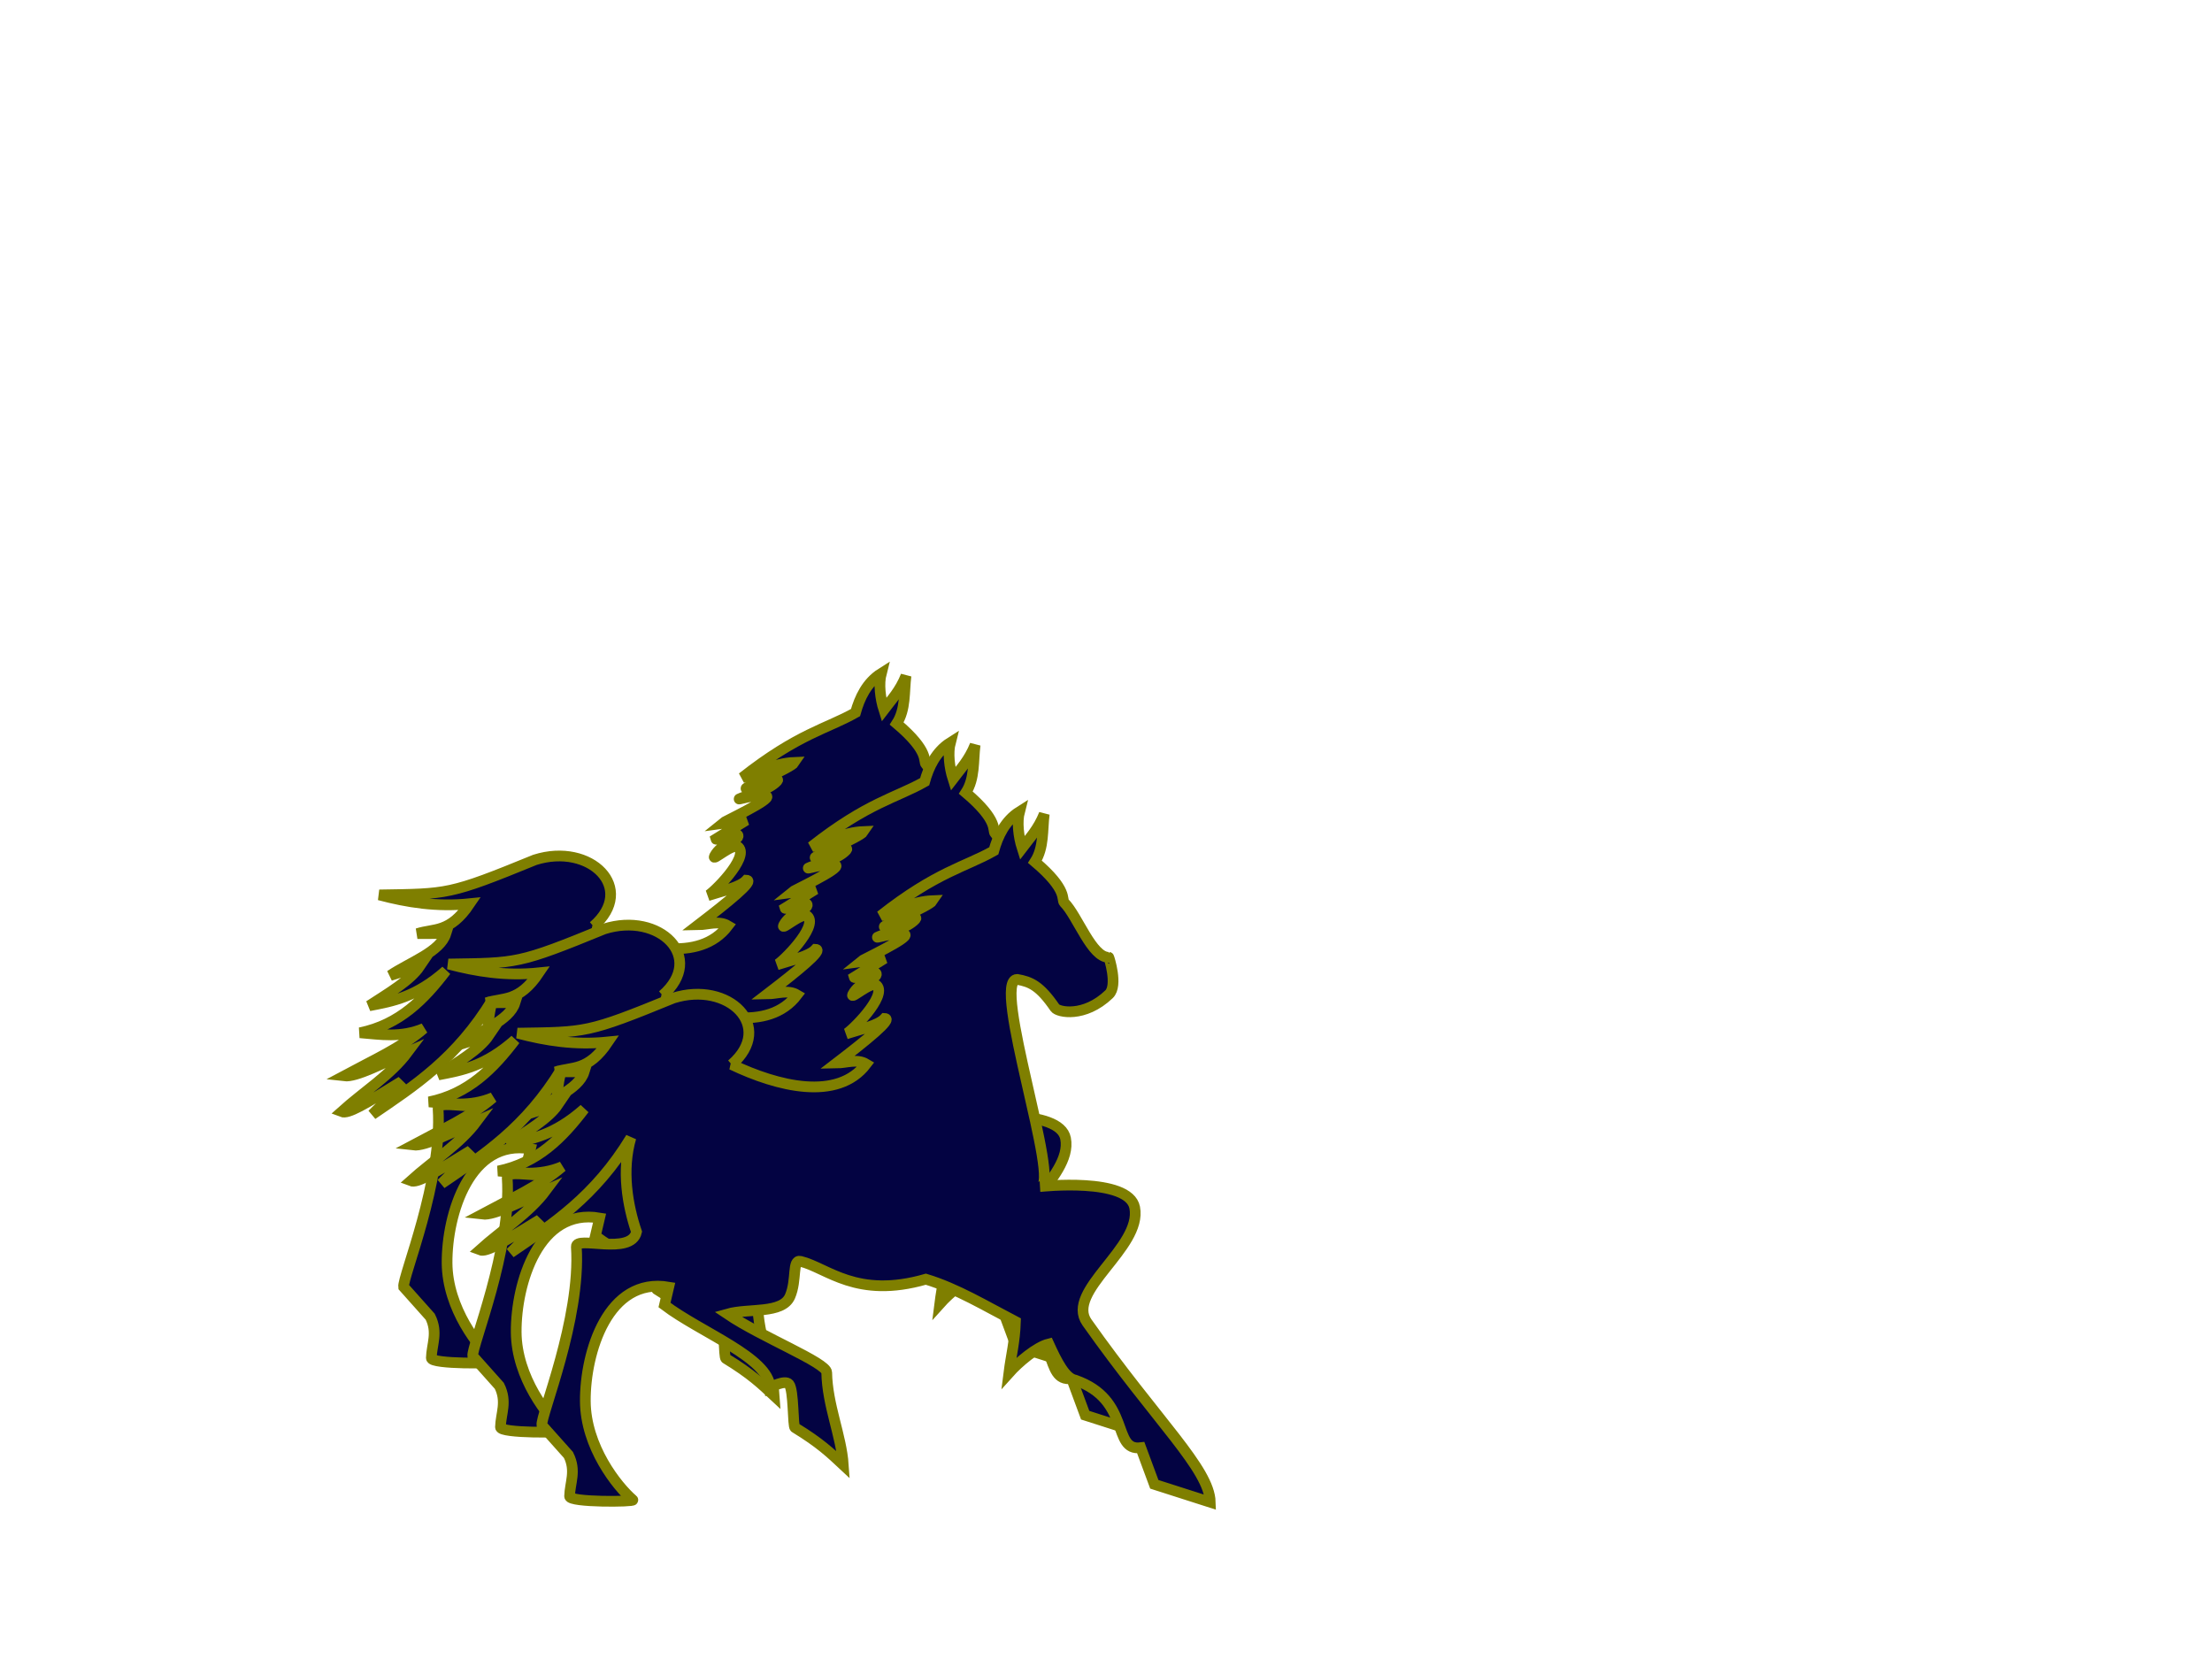 <?xml version="1.0"?><svg width="640" height="480" xmlns="http://www.w3.org/2000/svg">
 <title>Triple Horse blue and tan</title>
 <defs>
  <filter id="filter3406">
   <feGaussianBlur stdDeviation="1.059" id="feGaussianBlur3408"/>
  </filter>
 </defs>
 <g>
  <title>Layer 1</title>
  <path d="m171.696,268.004c13.195,6.291 30.621,10.767 38.931,-0.146c-2.654,-1.594 -5.691,-0.324 -8.563,-0.286c8.635,-6.625 16.317,-12.828 13.919,-12.911c-1.887,2.088 -7.062,3.122 -11.213,4.485c1.391,-0.534 12.043,-10.981 8.894,-14.021c-1.553,-1.5 -7.867,4.398 -6.923,2.565c1.888,-3.666 7.164,-4.575 6.806,-5.942c-0.33,-1.26 -6.285,1.646 -6.437,1.008l8.805,-5.446l-7.056,0.952c0.545,-0.468 14.4,-6.954 12.945,-7.893c-2.308,-1.087 -10.425,1.757 -7.216,0.475c2.156,-0.862 7.912,-2.308 10.235,-4.853c1.587,-1.739 -7.334,2.931 -8.972,2.153c-0.548,-0.274 13.052,-6.006 14.041,-7.564c-5.803,0.229 -10.714,2.959 -15.131,4.422c16.187,-12.758 24.564,-14.173 32.765,-18.825c1.192,-4.287 3.263,-8.7 7.452,-11.348c-0.782,3.018 -0.286,7.266 0.754,10.527c2.238,-2.948 4.626,-5.413 6.402,-9.838c-0.591,4.617 -0.023,9.696 -2.686,13.822c9.708,8.222 7.604,10.938 8.471,11.811c3.885,3.911 7.987,15.975 12.897,15.834c0.035,-0.001 2.714,8.141 0.056,10.685c-7.166,6.861 -14.753,5.21 -15.643,3.911c-4.373,-6.38 -7.053,-7.536 -10.932,-8.212c-7.664,0.038 12.874,59.87 6.679,59.936c0,0 25.628,-2.807 27.333,6.107c2.211,11.56 -20.224,24.122 -13.798,33.216c20.361,28.815 35.378,42.293 35.663,52.015l-16.196,-5.187l-3.921,-10.591c-8.518,1.066 -2.603,-13.872 -18.999,-19.565c-2.847,-0.529 -5.254,-5.276 -7.617,-10.455c-3.541,0.866 -8.716,5.257 -11.542,8.413c0.657,-5.238 1.709,-8.908 1.9,-14.892c-8.545,-4.438 -16.915,-9.531 -25.918,-12.26c-20.104,5.797 -28.466,-3.262 -36.268,-5.165c-2.472,-0.603 -0.978,5.408 -3.043,10.155c-2.246,5.162 -11.999,3.357 -18.088,5.088c9.886,6.681 28.659,14.08 28.712,16.899c0.18,9.557 4.221,18.213 4.803,26.771c-3.702,-3.452 -6.715,-6.363 -13.987,-10.801c-0.653,-0.232 -0.316,-10.847 -1.712,-12.556c-1.151,-1.409 -5.477,0.949 -5.477,0.949c-0.415,-8.659 -20.068,-15.899 -30.559,-23.856l1.215,-5.187c-17.534,-3.001 -24.204,18.818 -24.126,32.988c0.073,13.177 9.142,24.607 13.747,28.583c0.661,0.571 -18.333,0.763 -18.297,-1.044c0.079,-3.932 1.992,-7.33 -0.329,-11.961l-7.693,-8.623c-0.368,-2.848 11.337,-30.594 9.974,-51.613c-0.219,-3.373 15.828,2.664 17.411,-4.322c-2.59,-7.66 -4.376,-17.758 -1.62,-27.234c-10.463,17.202 -22.688,25 -34.821,33.285c3.013,-3.075 6.34,-5.982 8.433,-9.548c-10.814,6.702 -15.477,9.473 -17.326,8.737c6.377,-5.751 14.168,-10.595 19.13,-17.252c-6.78,2.975 -14.853,7.331 -18.441,6.9c8.033,-4.32 16.666,-8.183 23.096,-13.725c-6.669,2.788 -12.502,1.712 -18.466,1.239c11.421,-2.329 18.571,-9.652 24.884,-17.954c-8.696,7.691 -15.429,8.838 -22.21,10.14c5.63,-3.688 11.838,-7.274 14.656,-11.463l-8.582,2.711c5.81,-3.905 14.491,-6.842 16.131,-12.152l-8.256,0.027c4.878,-1.567 9.359,-0.06 15.145,-8.649c-9.578,0.978 -18.056,-0.393 -26.167,-2.546c19.866,-0.327 20.087,0.055 45.034,-10.15c16.03,-5.085 29.542,8.25 16.915,19.227z" id="path3304" filter="url(#filter3406)" stroke-miterlimit="4" stroke-width="3.1" stroke="#7f7f00" fill-rule="evenodd" fill="#030342"/>
  <path id="svg_1" d="m191.696,288.004c13.195,6.291 30.621,10.767 38.931,-0.146c-2.654,-1.594 -5.691,-0.324 -8.563,-0.286c8.635,-6.625 16.317,-12.828 13.919,-12.911c-1.887,2.088 -7.062,3.122 -11.213,4.485c1.391,-0.534 12.043,-10.981 8.894,-14.021c-1.553,-1.5 -7.867,4.398 -6.923,2.565c1.888,-3.666 7.164,-4.575 6.806,-5.942c-0.33,-1.26 -6.285,1.646 -6.437,1.008l8.805,-5.446l-7.056,0.952c0.545,-0.468 14.4,-6.954 12.945,-7.893c-2.308,-1.087 -10.425,1.757 -7.216,0.475c2.156,-0.862 7.912,-2.308 10.235,-4.853c1.587,-1.739 -7.334,2.931 -8.972,2.153c-0.548,-0.274 13.052,-6.006 14.041,-7.564c-5.803,0.229 -10.714,2.959 -15.131,4.422c16.187,-12.758 24.564,-14.173 32.765,-18.825c1.192,-4.287 3.263,-8.7 7.452,-11.348c-0.782,3.018 -0.286,7.266 0.754,10.527c2.237,-2.948 4.626,-5.413 6.402,-9.838c-0.591,4.617 -0.023,9.696 -2.686,13.822c9.708,8.222 7.604,10.938 8.471,11.811c3.885,3.911 7.987,15.975 12.897,15.834c0.035,-0.001 2.714,8.141 0.056,10.685c-7.166,6.861 -14.753,5.21 -15.643,3.911c-4.373,-6.38 -7.053,-7.536 -10.932,-8.212c-7.664,0.038 12.874,59.87 6.679,59.936c0,0 25.628,-2.807 27.333,6.107c2.211,11.56 -20.224,24.122 -13.798,33.216c20.361,28.815 35.378,42.293 35.663,52.015l-16.196,-5.187l-3.921,-10.591c-8.518,1.066 -2.603,-13.872 -18.999,-19.565c-2.847,-0.529 -5.254,-5.276 -7.617,-10.455c-3.541,0.866 -8.716,5.257 -11.542,8.413c0.657,-5.238 1.709,-8.908 1.9,-14.892c-8.545,-4.438 -16.915,-9.531 -25.918,-12.26c-20.104,5.797 -28.466,-3.262 -36.268,-5.165c-2.472,-0.603 -0.978,5.408 -3.043,10.155c-2.246,5.162 -11.999,3.357 -18.088,5.088c9.886,6.681 28.659,14.08 28.712,16.899c0.18,9.557 4.221,18.213 4.803,26.771c-3.702,-3.452 -6.715,-6.363 -13.987,-10.801c-0.653,-0.232 -0.316,-10.847 -1.712,-12.556c-1.151,-1.409 -5.477,0.949 -5.477,0.949c-0.415,-8.659 -20.068,-15.899 -30.559,-23.856l1.215,-5.187c-17.534,-3.001 -24.204,18.818 -24.126,32.988c0.073,13.177 9.142,24.607 13.747,28.583c0.661,0.571 -18.333,0.763 -18.297,-1.044c0.079,-3.932 1.992,-7.33 -0.329,-11.961l-7.693,-8.623c-0.368,-2.848 11.337,-30.594 9.974,-51.613c-0.219,-3.373 15.828,2.664 17.411,-4.322c-2.59,-7.66 -4.376,-17.758 -1.62,-27.234c-10.463,17.202 -22.688,25 -34.821,33.285c3.013,-3.075 6.34,-5.982 8.433,-9.548c-10.814,6.702 -15.477,9.473 -17.326,8.737c6.377,-5.751 14.168,-10.595 19.13,-17.252c-6.78,2.975 -14.853,7.331 -18.441,6.9c8.033,-4.32 16.666,-8.183 23.096,-13.725c-6.669,2.788 -12.502,1.712 -18.466,1.239c11.421,-2.329 18.571,-9.652 24.884,-17.954c-8.696,7.691 -15.429,8.838 -22.21,10.14c5.63,-3.688 11.838,-7.274 14.656,-11.463l-8.582,2.711c5.81,-3.905 14.491,-6.842 16.131,-12.152l-8.256,0.027c4.878,-1.567 9.359,-0.06 15.145,-8.649c-9.578,0.978 -18.056,-0.393 -26.167,-2.546c19.866,-0.327 20.087,0.055 45.034,-10.15c16.03,-5.085 29.542,8.25 16.915,19.227z" filter="url(#filter3406)" stroke-miterlimit="4" stroke-width="3.1" stroke="#7f7f00" fill-rule="evenodd" fill="#030342"/>
  <path id="svg_2" d="m211.696,308.004c13.195,6.291 30.621,10.767 38.931,-0.146c-2.654,-1.594 -5.691,-0.324 -8.563,-0.286c8.635,-6.625 16.317,-12.828 13.919,-12.911c-1.887,2.088 -7.062,3.122 -11.213,4.485c1.391,-0.534 12.043,-10.981 8.894,-14.021c-1.553,-1.5 -7.867,4.398 -6.923,2.565c1.888,-3.666 7.164,-4.575 6.806,-5.942c-0.33,-1.26 -6.285,1.646 -6.437,1.008l8.805,-5.446l-7.056,0.952c0.545,-0.468 14.4,-6.954 12.945,-7.893c-2.308,-1.087 -10.425,1.757 -7.216,0.475c2.156,-0.862 7.912,-2.308 10.235,-4.853c1.587,-1.739 -7.334,2.931 -8.972,2.153c-0.548,-0.274 13.052,-6.006 14.041,-7.564c-5.803,0.229 -10.714,2.959 -15.131,4.422c16.187,-12.758 24.564,-14.173 32.765,-18.825c1.192,-4.287 3.263,-8.7 7.452,-11.348c-0.782,3.018 -0.286,7.266 0.754,10.527c2.237,-2.948 4.626,-5.413 6.402,-9.838c-0.591,4.617 -0.023,9.696 -2.686,13.822c9.708,8.222 7.604,10.938 8.471,11.811c3.885,3.911 7.987,15.975 12.897,15.834c0.035,-0.001 2.714,8.141 0.056,10.685c-7.166,6.861 -14.753,5.21 -15.643,3.911c-4.373,-6.38 -7.053,-7.536 -10.932,-8.212c-7.664,0.038 12.874,59.87 6.679,59.936c0,0 25.628,-2.807 27.333,6.107c2.211,11.56 -20.224,24.122 -13.798,33.216c20.361,28.815 35.378,42.293 35.663,52.015l-16.196,-5.187l-3.921,-10.591c-8.518,1.066 -2.603,-13.872 -18.999,-19.565c-2.847,-0.529 -5.254,-5.276 -7.617,-10.455c-3.541,0.866 -8.716,5.257 -11.542,8.413c0.657,-5.238 1.709,-8.908 1.9,-14.892c-8.545,-4.438 -16.915,-9.531 -25.918,-12.26c-20.104,5.797 -28.466,-3.262 -36.268,-5.165c-2.472,-0.603 -0.978,5.408 -3.043,10.155c-2.246,5.162 -11.999,3.357 -18.088,5.088c9.886,6.681 28.659,14.08 28.712,16.899c0.18,9.557 4.221,18.213 4.803,26.771c-3.702,-3.452 -6.715,-6.363 -13.987,-10.801c-0.653,-0.232 -0.316,-10.847 -1.712,-12.556c-1.151,-1.409 -5.477,0.949 -5.477,0.949c-0.415,-8.659 -20.068,-15.899 -30.559,-23.856l1.215,-5.187c-17.534,-3.001 -24.204,18.818 -24.126,32.988c0.073,13.177 9.142,24.607 13.747,28.583c0.661,0.571 -18.333,0.763 -18.297,-1.044c0.079,-3.932 1.992,-7.33 -0.329,-11.961l-7.693,-8.623c-0.368,-2.848 11.337,-30.594 9.974,-51.613c-0.219,-3.373 15.828,2.664 17.411,-4.322c-2.59,-7.66 -4.376,-17.758 -1.62,-27.234c-10.463,17.202 -22.688,25 -34.821,33.285c3.013,-3.075 6.34,-5.982 8.433,-9.548c-10.814,6.702 -15.477,9.473 -17.326,8.737c6.377,-5.751 14.168,-10.595 19.13,-17.252c-6.78,2.975 -14.853,7.331 -18.441,6.9c8.033,-4.32 16.666,-8.183 23.096,-13.725c-6.669,2.788 -12.502,1.712 -18.466,1.239c11.421,-2.329 18.571,-9.652 24.884,-17.954c-8.696,7.691 -15.429,8.838 -22.21,10.14c5.63,-3.688 11.838,-7.274 14.656,-11.463l-8.582,2.711c5.81,-3.905 14.491,-6.842 16.131,-12.152l-8.256,0.027c4.878,-1.567 9.359,-0.06 15.145,-8.649c-9.578,0.978 -18.056,-0.393 -26.167,-2.546c19.866,-0.327 20.087,0.055 45.034,-10.15c16.03,-5.085 29.542,8.25 16.915,19.227z" filter="url(#filter3406)" stroke-miterlimit="4" stroke-width="3.1" stroke="#7f7f00" fill-rule="evenodd" fill="#030342"/>
 </g>
</svg>